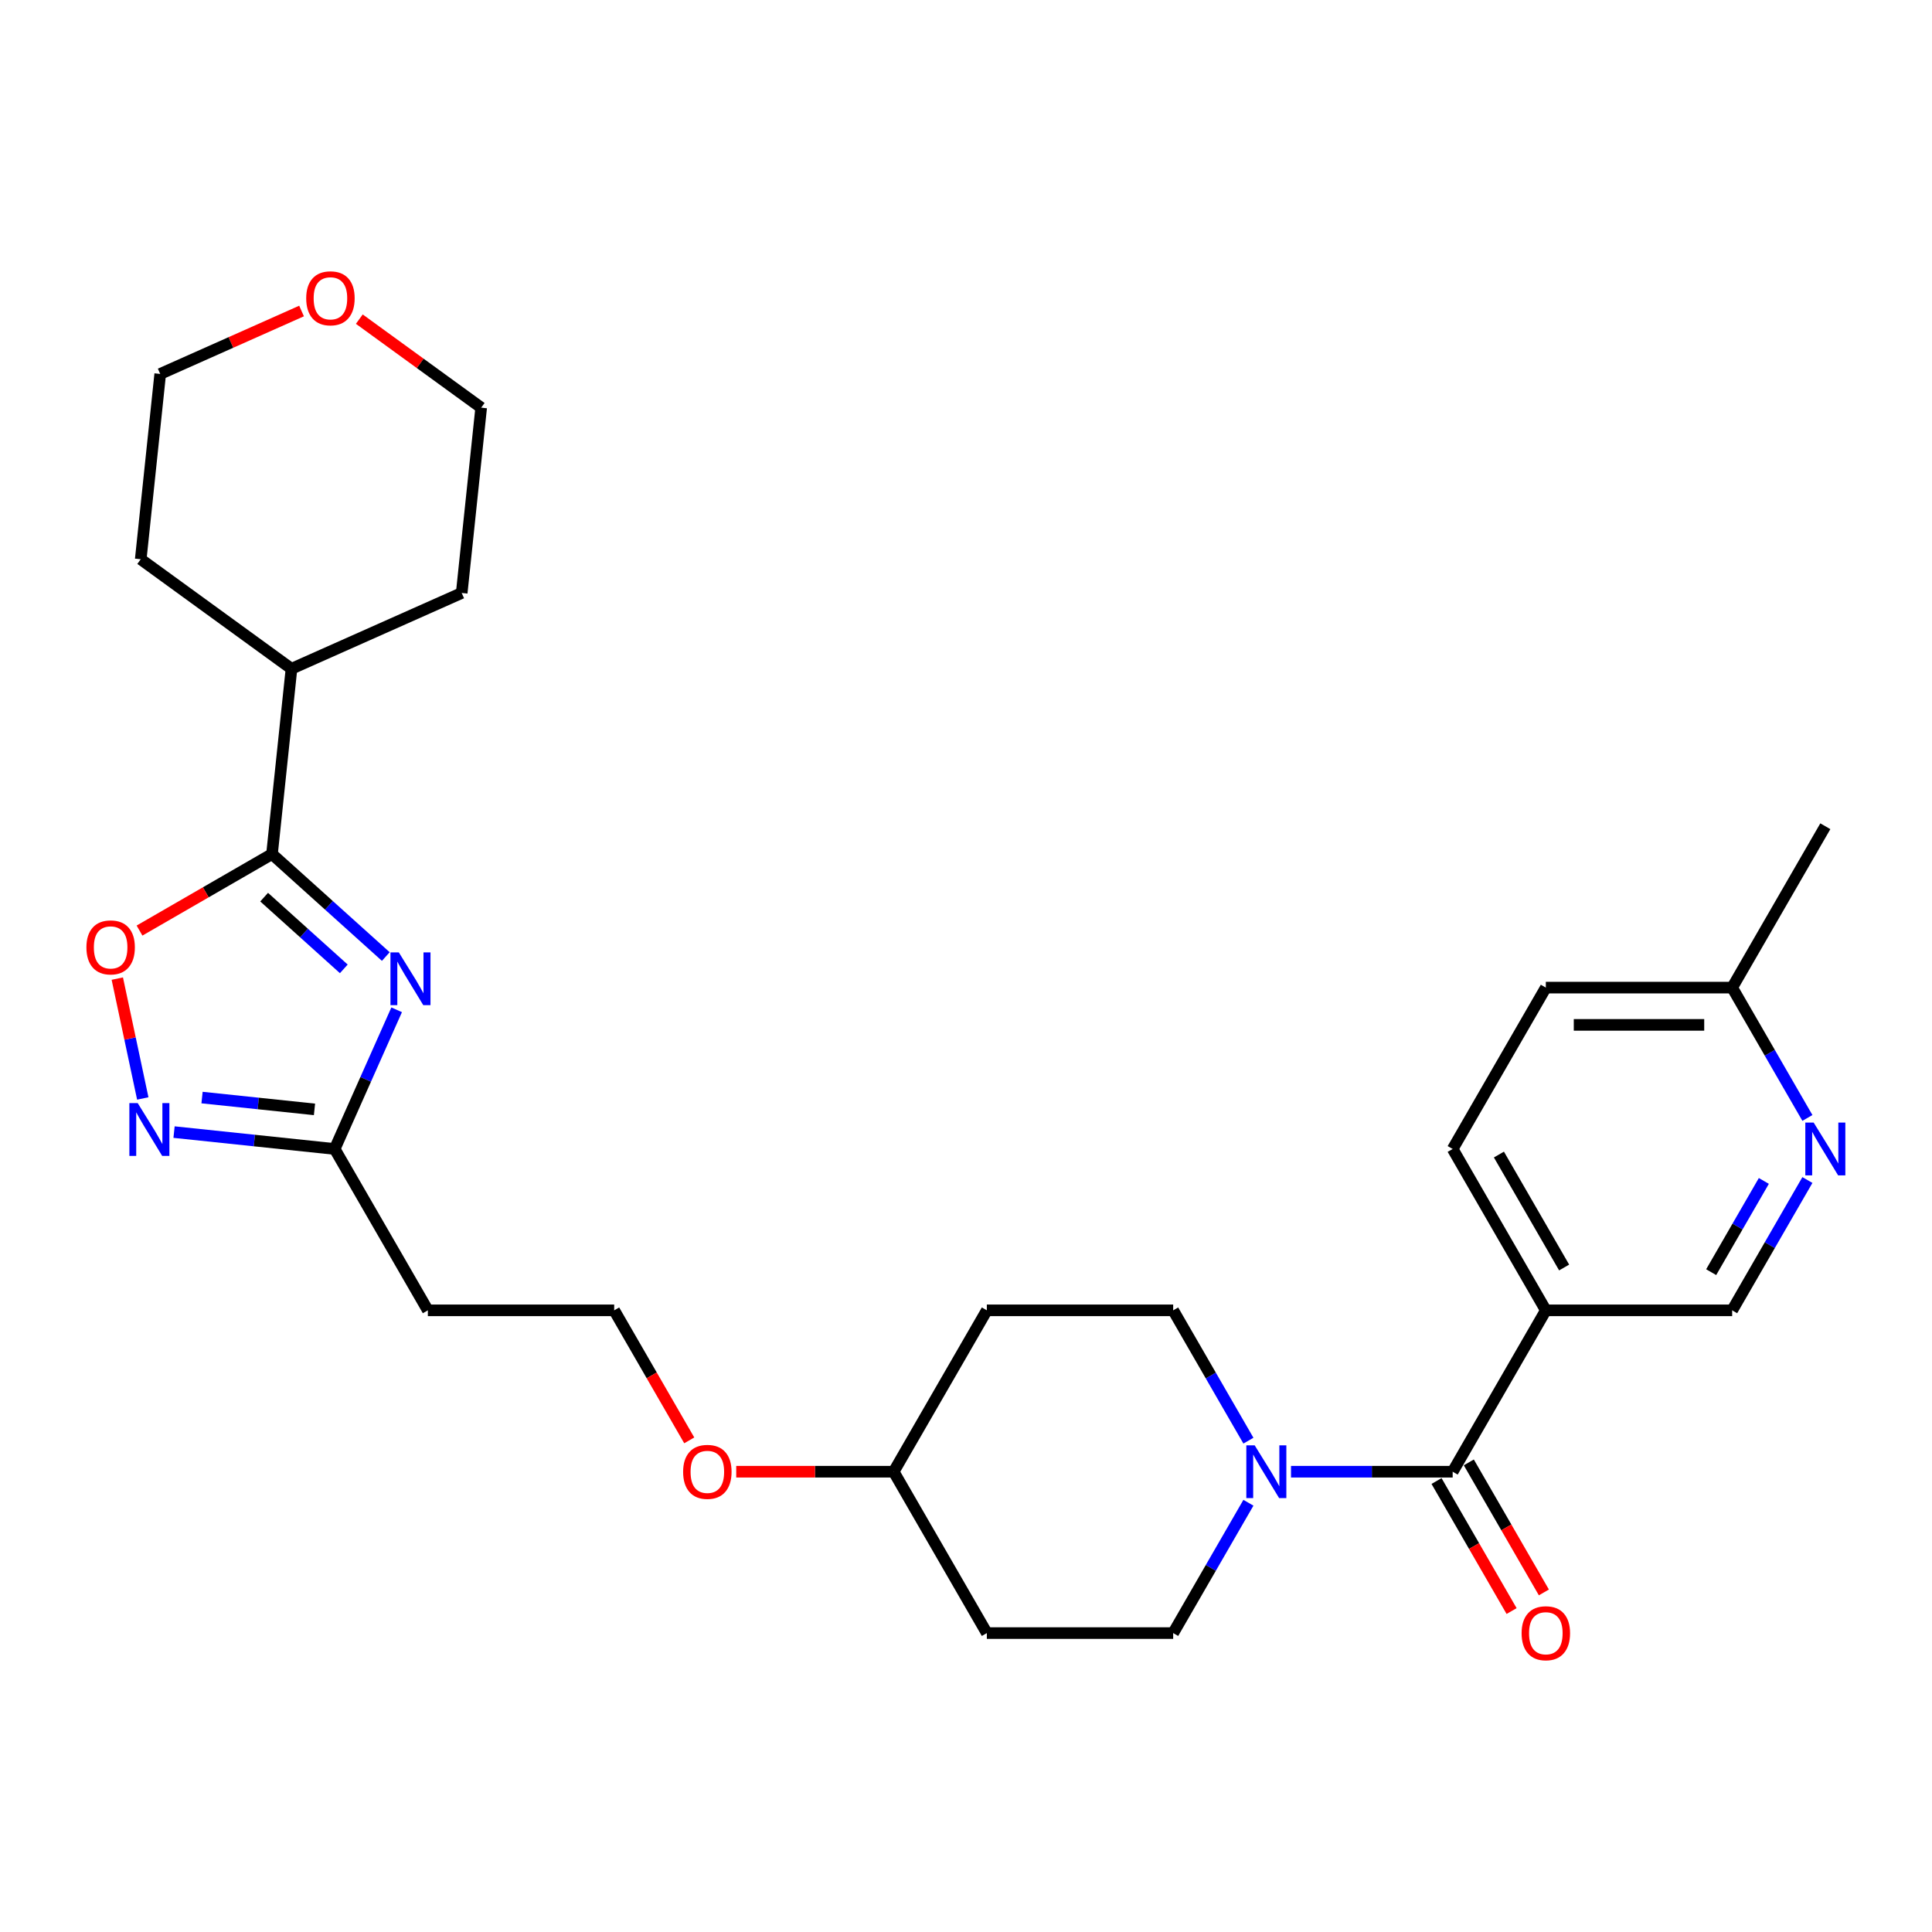 <?xml version='1.0' encoding='iso-8859-1'?>
<svg version='1.1' baseProfile='full'
              xmlns='http://www.w3.org/2000/svg'
                      xmlns:rdkit='http://www.rdkit.org/xml'
                      xmlns:xlink='http://www.w3.org/1999/xlink'
                  xml:space='preserve'
width='1000px' height='1000px' viewBox='0 0 1000 1000'>
<!-- END OF HEADER -->
<rect style='opacity:1.0;fill:#FFFFFF;stroke:none' width='1000' height='1000' x='0' y='0'> </rect>
<path class='bond-0' d='M 199.692,495.106 L 170.241,468.587' style='fill:none;fill-rule:evenodd;stroke:#0000FF;stroke-width:6px;stroke-linecap:butt;stroke-linejoin:miter;stroke-opacity:1' />
<path class='bond-0' d='M 170.241,468.587 L 140.789,442.069' style='fill:none;fill-rule:evenodd;stroke:#000000;stroke-width:6px;stroke-linecap:butt;stroke-linejoin:miter;stroke-opacity:1' />
<path class='bond-0' d='M 177.95,501.485 L 157.334,482.922' style='fill:none;fill-rule:evenodd;stroke:#0000FF;stroke-width:6px;stroke-linecap:butt;stroke-linejoin:miter;stroke-opacity:1' />
<path class='bond-0' d='M 157.334,482.922 L 136.718,464.359' style='fill:none;fill-rule:evenodd;stroke:#000000;stroke-width:6px;stroke-linecap:butt;stroke-linejoin:miter;stroke-opacity:1' />
<path class='bond-4' d='M 205.308,522.671 L 189.271,558.69' style='fill:none;fill-rule:evenodd;stroke:#0000FF;stroke-width:6px;stroke-linecap:butt;stroke-linejoin:miter;stroke-opacity:1' />
<path class='bond-4' d='M 189.271,558.69 L 173.234,594.709' style='fill:none;fill-rule:evenodd;stroke:#000000;stroke-width:6px;stroke-linecap:butt;stroke-linejoin:miter;stroke-opacity:1' />
<path class='bond-5' d='M 140.789,442.069 L 106.502,461.865' style='fill:none;fill-rule:evenodd;stroke:#000000;stroke-width:6px;stroke-linecap:butt;stroke-linejoin:miter;stroke-opacity:1' />
<path class='bond-5' d='M 106.502,461.865 L 72.215,481.661' style='fill:none;fill-rule:evenodd;stroke:#FF0000;stroke-width:6px;stroke-linecap:butt;stroke-linejoin:miter;stroke-opacity:1' />
<path class='bond-14' d='M 140.789,442.069 L 150.87,346.153' style='fill:none;fill-rule:evenodd;stroke:#000000;stroke-width:6px;stroke-linecap:butt;stroke-linejoin:miter;stroke-opacity:1' />
<path class='bond-1' d='M 751.899,761.755 L 710.061,761.755' style='fill:none;fill-rule:evenodd;stroke:#000000;stroke-width:6px;stroke-linecap:butt;stroke-linejoin:miter;stroke-opacity:1' />
<path class='bond-1' d='M 710.061,761.755 L 668.224,761.755' style='fill:none;fill-rule:evenodd;stroke:#0000FF;stroke-width:6px;stroke-linecap:butt;stroke-linejoin:miter;stroke-opacity:1' />
<path class='bond-6' d='M 751.899,761.755 L 800.121,678.232' style='fill:none;fill-rule:evenodd;stroke:#000000;stroke-width:6px;stroke-linecap:butt;stroke-linejoin:miter;stroke-opacity:1' />
<path class='bond-12' d='M 743.547,766.578 L 762.975,800.228' style='fill:none;fill-rule:evenodd;stroke:#000000;stroke-width:6px;stroke-linecap:butt;stroke-linejoin:miter;stroke-opacity:1' />
<path class='bond-12' d='M 762.975,800.228 L 782.403,833.879' style='fill:none;fill-rule:evenodd;stroke:#FF0000;stroke-width:6px;stroke-linecap:butt;stroke-linejoin:miter;stroke-opacity:1' />
<path class='bond-12' d='M 760.251,756.933 L 779.679,790.584' style='fill:none;fill-rule:evenodd;stroke:#000000;stroke-width:6px;stroke-linecap:butt;stroke-linejoin:miter;stroke-opacity:1' />
<path class='bond-12' d='M 779.679,790.584 L 799.108,824.234' style='fill:none;fill-rule:evenodd;stroke:#FF0000;stroke-width:6px;stroke-linecap:butt;stroke-linejoin:miter;stroke-opacity:1' />
<path class='bond-2' d='M 90.087,585.97 L 131.661,590.34' style='fill:none;fill-rule:evenodd;stroke:#0000FF;stroke-width:6px;stroke-linecap:butt;stroke-linejoin:miter;stroke-opacity:1' />
<path class='bond-2' d='M 131.661,590.34 L 173.234,594.709' style='fill:none;fill-rule:evenodd;stroke:#000000;stroke-width:6px;stroke-linecap:butt;stroke-linejoin:miter;stroke-opacity:1' />
<path class='bond-2' d='M 104.576,568.098 L 133.677,571.156' style='fill:none;fill-rule:evenodd;stroke:#0000FF;stroke-width:6px;stroke-linecap:butt;stroke-linejoin:miter;stroke-opacity:1' />
<path class='bond-2' d='M 133.677,571.156 L 162.778,574.215' style='fill:none;fill-rule:evenodd;stroke:#000000;stroke-width:6px;stroke-linecap:butt;stroke-linejoin:miter;stroke-opacity:1' />
<path class='bond-28' d='M 73.903,568.56 L 67.31,537.544' style='fill:none;fill-rule:evenodd;stroke:#0000FF;stroke-width:6px;stroke-linecap:butt;stroke-linejoin:miter;stroke-opacity:1' />
<path class='bond-28' d='M 67.31,537.544 L 60.717,506.527' style='fill:none;fill-rule:evenodd;stroke:#FF0000;stroke-width:6px;stroke-linecap:butt;stroke-linejoin:miter;stroke-opacity:1' />
<path class='bond-3' d='M 646.178,745.688 L 626.705,711.96' style='fill:none;fill-rule:evenodd;stroke:#0000FF;stroke-width:6px;stroke-linecap:butt;stroke-linejoin:miter;stroke-opacity:1' />
<path class='bond-3' d='M 626.705,711.96 L 607.233,678.232' style='fill:none;fill-rule:evenodd;stroke:#000000;stroke-width:6px;stroke-linecap:butt;stroke-linejoin:miter;stroke-opacity:1' />
<path class='bond-30' d='M 646.178,777.823 L 626.705,811.551' style='fill:none;fill-rule:evenodd;stroke:#0000FF;stroke-width:6px;stroke-linecap:butt;stroke-linejoin:miter;stroke-opacity:1' />
<path class='bond-30' d='M 626.705,811.551 L 607.233,845.278' style='fill:none;fill-rule:evenodd;stroke:#000000;stroke-width:6px;stroke-linecap:butt;stroke-linejoin:miter;stroke-opacity:1' />
<path class='bond-11' d='M 173.234,594.709 L 221.456,678.232' style='fill:none;fill-rule:evenodd;stroke:#000000;stroke-width:6px;stroke-linecap:butt;stroke-linejoin:miter;stroke-opacity:1' />
<path class='bond-8' d='M 800.121,678.232 L 896.565,678.232' style='fill:none;fill-rule:evenodd;stroke:#000000;stroke-width:6px;stroke-linecap:butt;stroke-linejoin:miter;stroke-opacity:1' />
<path class='bond-13' d='M 800.121,678.232 L 751.899,594.709' style='fill:none;fill-rule:evenodd;stroke:#000000;stroke-width:6px;stroke-linecap:butt;stroke-linejoin:miter;stroke-opacity:1' />
<path class='bond-13' d='M 809.592,656.059 L 775.837,597.593' style='fill:none;fill-rule:evenodd;stroke:#000000;stroke-width:6px;stroke-linecap:butt;stroke-linejoin:miter;stroke-opacity:1' />
<path class='bond-7' d='M 935.511,610.777 L 916.038,644.504' style='fill:none;fill-rule:evenodd;stroke:#0000FF;stroke-width:6px;stroke-linecap:butt;stroke-linejoin:miter;stroke-opacity:1' />
<path class='bond-7' d='M 916.038,644.504 L 896.565,678.232' style='fill:none;fill-rule:evenodd;stroke:#000000;stroke-width:6px;stroke-linecap:butt;stroke-linejoin:miter;stroke-opacity:1' />
<path class='bond-7' d='M 912.964,611.251 L 899.333,634.86' style='fill:none;fill-rule:evenodd;stroke:#0000FF;stroke-width:6px;stroke-linecap:butt;stroke-linejoin:miter;stroke-opacity:1' />
<path class='bond-7' d='M 899.333,634.86 L 885.702,658.469' style='fill:none;fill-rule:evenodd;stroke:#000000;stroke-width:6px;stroke-linecap:butt;stroke-linejoin:miter;stroke-opacity:1' />
<path class='bond-31' d='M 935.511,578.642 L 916.038,544.914' style='fill:none;fill-rule:evenodd;stroke:#0000FF;stroke-width:6px;stroke-linecap:butt;stroke-linejoin:miter;stroke-opacity:1' />
<path class='bond-31' d='M 916.038,544.914 L 896.565,511.186' style='fill:none;fill-rule:evenodd;stroke:#000000;stroke-width:6px;stroke-linecap:butt;stroke-linejoin:miter;stroke-opacity:1' />
<path class='bond-9' d='M 607.233,678.232 L 510.788,678.232' style='fill:none;fill-rule:evenodd;stroke:#000000;stroke-width:6px;stroke-linecap:butt;stroke-linejoin:miter;stroke-opacity:1' />
<path class='bond-10' d='M 607.233,845.278 L 510.788,845.278' style='fill:none;fill-rule:evenodd;stroke:#000000;stroke-width:6px;stroke-linecap:butt;stroke-linejoin:miter;stroke-opacity:1' />
<path class='bond-20' d='M 221.456,678.232 L 317.9,678.232' style='fill:none;fill-rule:evenodd;stroke:#000000;stroke-width:6px;stroke-linecap:butt;stroke-linejoin:miter;stroke-opacity:1' />
<path class='bond-21' d='M 751.899,594.709 L 800.121,511.186' style='fill:none;fill-rule:evenodd;stroke:#000000;stroke-width:6px;stroke-linecap:butt;stroke-linejoin:miter;stroke-opacity:1' />
<path class='bond-25' d='M 150.87,346.153 L 72.846,289.465' style='fill:none;fill-rule:evenodd;stroke:#000000;stroke-width:6px;stroke-linecap:butt;stroke-linejoin:miter;stroke-opacity:1' />
<path class='bond-26' d='M 150.87,346.153 L 238.977,306.926' style='fill:none;fill-rule:evenodd;stroke:#000000;stroke-width:6px;stroke-linecap:butt;stroke-linejoin:miter;stroke-opacity:1' />
<path class='bond-15' d='M 510.788,845.278 L 462.566,761.755' style='fill:none;fill-rule:evenodd;stroke:#000000;stroke-width:6px;stroke-linecap:butt;stroke-linejoin:miter;stroke-opacity:1' />
<path class='bond-16' d='M 510.788,678.232 L 462.566,761.755' style='fill:none;fill-rule:evenodd;stroke:#000000;stroke-width:6px;stroke-linecap:butt;stroke-linejoin:miter;stroke-opacity:1' />
<path class='bond-17' d='M 185.982,165.183 L 217.52,188.097' style='fill:none;fill-rule:evenodd;stroke:#FF0000;stroke-width:6px;stroke-linecap:butt;stroke-linejoin:miter;stroke-opacity:1' />
<path class='bond-17' d='M 217.52,188.097 L 249.058,211.01' style='fill:none;fill-rule:evenodd;stroke:#000000;stroke-width:6px;stroke-linecap:butt;stroke-linejoin:miter;stroke-opacity:1' />
<path class='bond-29' d='M 156.084,160.977 L 119.505,177.263' style='fill:none;fill-rule:evenodd;stroke:#FF0000;stroke-width:6px;stroke-linecap:butt;stroke-linejoin:miter;stroke-opacity:1' />
<path class='bond-29' d='M 119.505,177.263 L 82.927,193.549' style='fill:none;fill-rule:evenodd;stroke:#000000;stroke-width:6px;stroke-linecap:butt;stroke-linejoin:miter;stroke-opacity:1' />
<path class='bond-18' d='M 896.565,511.186 L 800.121,511.186' style='fill:none;fill-rule:evenodd;stroke:#000000;stroke-width:6px;stroke-linecap:butt;stroke-linejoin:miter;stroke-opacity:1' />
<path class='bond-18' d='M 882.098,530.475 L 814.588,530.475' style='fill:none;fill-rule:evenodd;stroke:#000000;stroke-width:6px;stroke-linecap:butt;stroke-linejoin:miter;stroke-opacity:1' />
<path class='bond-27' d='M 896.565,511.186 L 944.787,427.663' style='fill:none;fill-rule:evenodd;stroke:#000000;stroke-width:6px;stroke-linecap:butt;stroke-linejoin:miter;stroke-opacity:1' />
<path class='bond-19' d='M 462.566,761.755 L 421.819,761.755' style='fill:none;fill-rule:evenodd;stroke:#000000;stroke-width:6px;stroke-linecap:butt;stroke-linejoin:miter;stroke-opacity:1' />
<path class='bond-19' d='M 421.819,761.755 L 381.071,761.755' style='fill:none;fill-rule:evenodd;stroke:#FF0000;stroke-width:6px;stroke-linecap:butt;stroke-linejoin:miter;stroke-opacity:1' />
<path class='bond-22' d='M 317.9,678.232 L 337.328,711.883' style='fill:none;fill-rule:evenodd;stroke:#000000;stroke-width:6px;stroke-linecap:butt;stroke-linejoin:miter;stroke-opacity:1' />
<path class='bond-22' d='M 337.328,711.883 L 356.757,745.533' style='fill:none;fill-rule:evenodd;stroke:#FF0000;stroke-width:6px;stroke-linecap:butt;stroke-linejoin:miter;stroke-opacity:1' />
<path class='bond-23' d='M 82.927,193.549 L 72.846,289.465' style='fill:none;fill-rule:evenodd;stroke:#000000;stroke-width:6px;stroke-linecap:butt;stroke-linejoin:miter;stroke-opacity:1' />
<path class='bond-24' d='M 249.058,211.01 L 238.977,306.926' style='fill:none;fill-rule:evenodd;stroke:#000000;stroke-width:6px;stroke-linecap:butt;stroke-linejoin:miter;stroke-opacity:1' />
<path  class='atom-0' d='M 206.424 492.947
L 215.374 507.413
Q 216.261 508.841, 217.689 511.425
Q 219.116 514.01, 219.193 514.164
L 219.193 492.947
L 222.819 492.947
L 222.819 520.26
L 219.077 520.26
L 209.472 504.443
Q 208.353 502.591, 207.157 500.469
Q 206 498.347, 205.652 497.692
L 205.652 520.26
L 202.103 520.26
L 202.103 492.947
L 206.424 492.947
' fill='#0000FF'/>
<path  class='atom-3' d='M 71.281 570.971
L 80.231 585.438
Q 81.118 586.865, 82.545 589.45
Q 83.973 592.035, 84.05 592.189
L 84.05 570.971
L 87.676 570.971
L 87.676 598.284
L 83.934 598.284
L 74.328 582.468
Q 73.21 580.616, 72.014 578.494
Q 70.856 576.372, 70.509 575.717
L 70.509 598.284
L 66.96 598.284
L 66.96 570.971
L 71.281 570.971
' fill='#0000FF'/>
<path  class='atom-4' d='M 649.417 748.099
L 658.367 762.565
Q 659.255 763.993, 660.682 766.578
Q 662.109 769.162, 662.187 769.317
L 662.187 748.099
L 665.813 748.099
L 665.813 775.412
L 662.071 775.412
L 652.465 759.595
Q 651.346 757.743, 650.15 755.621
Q 648.993 753.5, 648.646 752.844
L 648.646 775.412
L 645.097 775.412
L 645.097 748.099
L 649.417 748.099
' fill='#0000FF'/>
<path  class='atom-6' d='M 44.728 490.369
Q 44.728 483.81, 47.969 480.145
Q 51.209 476.481, 57.266 476.481
Q 63.323 476.481, 66.563 480.145
Q 69.804 483.81, 69.804 490.369
Q 69.804 497.004, 66.525 500.784
Q 63.246 504.527, 57.266 504.527
Q 51.248 504.527, 47.969 500.784
Q 44.728 497.042, 44.728 490.369
M 57.266 501.44
Q 61.433 501.44, 63.67 498.663
Q 65.946 495.847, 65.946 490.369
Q 65.946 485.006, 63.67 482.306
Q 61.433 479.567, 57.266 479.567
Q 53.1 479.567, 50.824 482.267
Q 48.586 484.968, 48.586 490.369
Q 48.586 495.885, 50.824 498.663
Q 53.1 501.44, 57.266 501.44
' fill='#FF0000'/>
<path  class='atom-8' d='M 938.75 581.053
L 947.7 595.519
Q 948.587 596.947, 950.014 599.531
Q 951.442 602.116, 951.519 602.27
L 951.519 581.053
L 955.145 581.053
L 955.145 608.366
L 951.403 608.366
L 941.797 592.549
Q 940.679 590.697, 939.483 588.575
Q 938.325 586.454, 937.978 585.798
L 937.978 608.366
L 934.429 608.366
L 934.429 581.053
L 938.75 581.053
' fill='#0000FF'/>
<path  class='atom-13' d='M 787.583 845.356
Q 787.583 838.797, 790.824 835.132
Q 794.064 831.468, 800.121 831.468
Q 806.178 831.468, 809.418 835.132
Q 812.659 838.797, 812.659 845.356
Q 812.659 851.991, 809.38 855.772
Q 806.1 859.514, 800.121 859.514
Q 794.103 859.514, 790.824 855.772
Q 787.583 852.03, 787.583 845.356
M 800.121 856.427
Q 804.287 856.427, 806.525 853.65
Q 808.801 850.834, 808.801 845.356
Q 808.801 839.993, 806.525 837.293
Q 804.287 834.554, 800.121 834.554
Q 795.955 834.554, 793.678 837.254
Q 791.441 839.955, 791.441 845.356
Q 791.441 850.872, 793.678 853.65
Q 795.955 856.427, 800.121 856.427
' fill='#FF0000'/>
<path  class='atom-18' d='M 158.495 154.399
Q 158.495 147.841, 161.736 144.176
Q 164.976 140.511, 171.033 140.511
Q 177.089 140.511, 180.33 144.176
Q 183.571 147.841, 183.571 154.399
Q 183.571 161.034, 180.291 164.815
Q 177.012 168.557, 171.033 168.557
Q 165.015 168.557, 161.736 164.815
Q 158.495 161.073, 158.495 154.399
M 171.033 165.471
Q 175.199 165.471, 177.437 162.693
Q 179.713 159.877, 179.713 154.399
Q 179.713 149.037, 177.437 146.336
Q 175.199 143.597, 171.033 143.597
Q 166.866 143.597, 164.59 146.298
Q 162.353 148.998, 162.353 154.399
Q 162.353 159.916, 164.59 162.693
Q 166.866 165.471, 171.033 165.471
' fill='#FF0000'/>
<path  class='atom-23' d='M 353.584 761.832
Q 353.584 755.274, 356.825 751.609
Q 360.066 747.945, 366.122 747.945
Q 372.179 747.945, 375.419 751.609
Q 378.66 755.274, 378.66 761.832
Q 378.66 768.468, 375.381 772.248
Q 372.102 775.99, 366.122 775.99
Q 360.104 775.99, 356.825 772.248
Q 353.584 768.506, 353.584 761.832
M 366.122 772.904
Q 370.289 772.904, 372.526 770.127
Q 374.802 767.311, 374.802 761.832
Q 374.802 756.47, 372.526 753.77
Q 370.289 751.031, 366.122 751.031
Q 361.956 751.031, 359.68 753.731
Q 357.442 756.432, 357.442 761.832
Q 357.442 767.349, 359.68 770.127
Q 361.956 772.904, 366.122 772.904
' fill='#FF0000'/>
</svg>

